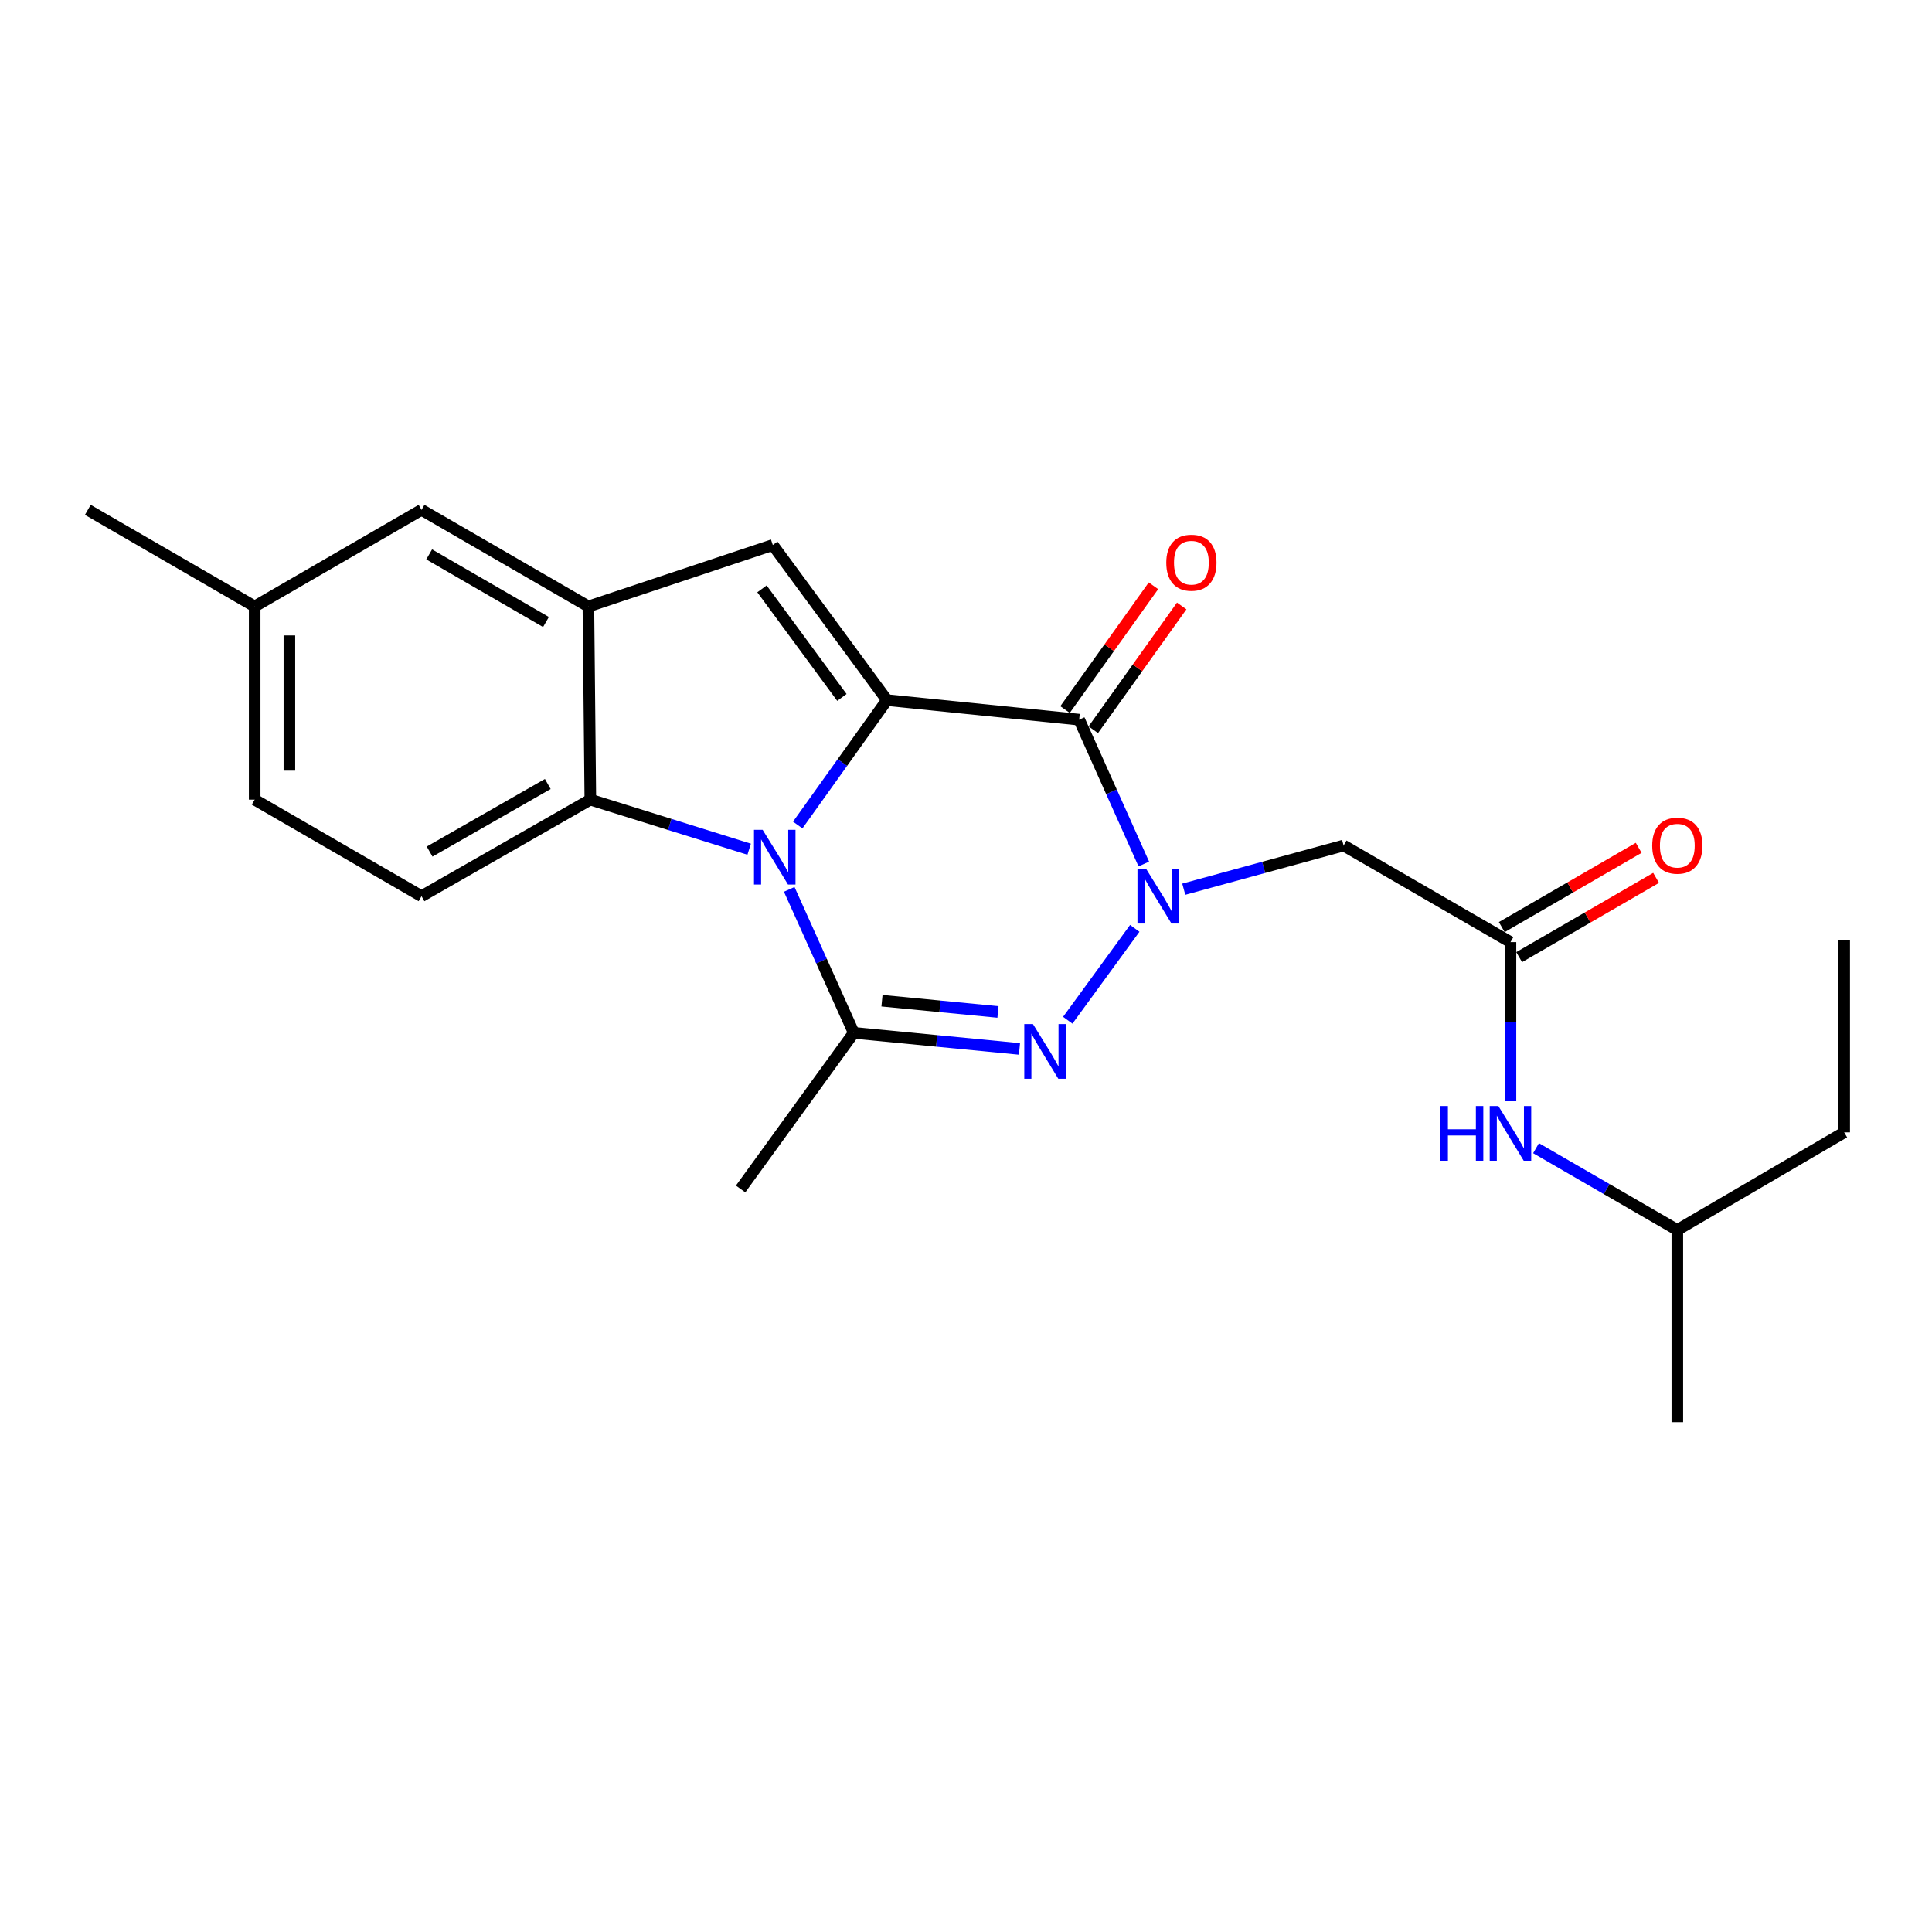 <?xml version='1.0' encoding='iso-8859-1'?>
<svg version='1.1' baseProfile='full'
              xmlns='http://www.w3.org/2000/svg'
                      xmlns:rdkit='http://www.rdkit.org/xml'
                      xmlns:xlink='http://www.w3.org/1999/xlink'
                  xml:space='preserve'
width='1000px' height='1000px' viewBox='0 0 1000 1000'>
<!-- END OF HEADER -->
<rect style='opacity:1.0;fill:#FFFFFF;stroke:none' width='1000' height='1000' x='0' y='0'> </rect>
<path class='bond-0' d='M 459.093,362.377 L 436,394.705' style='fill:none;fill-rule:evenodd;stroke:#000000;stroke-width:6px;stroke-linecap:butt;stroke-linejoin:miter;stroke-opacity:1' />
<path class='bond-0' d='M 436,394.705 L 412.907,427.033' style='fill:none;fill-rule:evenodd;stroke:#0000FF;stroke-width:6px;stroke-linecap:butt;stroke-linejoin:miter;stroke-opacity:1' />
<path class='bond-2' d='M 459.093,362.377 L 558.575,372.489' style='fill:none;fill-rule:evenodd;stroke:#000000;stroke-width:6px;stroke-linecap:butt;stroke-linejoin:miter;stroke-opacity:1' />
<path class='bond-5' d='M 459.093,362.377 L 399.999,282.09' style='fill:none;fill-rule:evenodd;stroke:#000000;stroke-width:6px;stroke-linecap:butt;stroke-linejoin:miter;stroke-opacity:1' />
<path class='bond-5' d='M 435.759,360.985 L 394.393,304.784' style='fill:none;fill-rule:evenodd;stroke:#000000;stroke-width:6px;stroke-linecap:butt;stroke-linejoin:miter;stroke-opacity:1' />
<path class='bond-4' d='M 408.501,460.343 L 425.207,497.471' style='fill:none;fill-rule:evenodd;stroke:#0000FF;stroke-width:6px;stroke-linecap:butt;stroke-linejoin:miter;stroke-opacity:1' />
<path class='bond-4' d='M 425.207,497.471 L 441.914,534.598' style='fill:none;fill-rule:evenodd;stroke:#000000;stroke-width:6px;stroke-linecap:butt;stroke-linejoin:miter;stroke-opacity:1' />
<path class='bond-6' d='M 387.768,439.558 L 346.663,426.726' style='fill:none;fill-rule:evenodd;stroke:#0000FF;stroke-width:6px;stroke-linecap:butt;stroke-linejoin:miter;stroke-opacity:1' />
<path class='bond-6' d='M 346.663,426.726 L 305.558,413.894' style='fill:none;fill-rule:evenodd;stroke:#000000;stroke-width:6px;stroke-linecap:butt;stroke-linejoin:miter;stroke-opacity:1' />
<path class='bond-1' d='M 592.031,447.212 L 575.303,409.85' style='fill:none;fill-rule:evenodd;stroke:#0000FF;stroke-width:6px;stroke-linecap:butt;stroke-linejoin:miter;stroke-opacity:1' />
<path class='bond-1' d='M 575.303,409.85 L 558.575,372.489' style='fill:none;fill-rule:evenodd;stroke:#000000;stroke-width:6px;stroke-linecap:butt;stroke-linejoin:miter;stroke-opacity:1' />
<path class='bond-3' d='M 587.351,480.52 L 552.671,528.07' style='fill:none;fill-rule:evenodd;stroke:#0000FF;stroke-width:6px;stroke-linecap:butt;stroke-linejoin:miter;stroke-opacity:1' />
<path class='bond-8' d='M 612.719,460.259 L 654.084,448.95' style='fill:none;fill-rule:evenodd;stroke:#0000FF;stroke-width:6px;stroke-linecap:butt;stroke-linejoin:miter;stroke-opacity:1' />
<path class='bond-8' d='M 654.084,448.95 L 695.45,437.642' style='fill:none;fill-rule:evenodd;stroke:#000000;stroke-width:6px;stroke-linecap:butt;stroke-linejoin:miter;stroke-opacity:1' />
<path class='bond-11' d='M 565.886,377.71 L 588.765,345.677' style='fill:none;fill-rule:evenodd;stroke:#000000;stroke-width:6px;stroke-linecap:butt;stroke-linejoin:miter;stroke-opacity:1' />
<path class='bond-11' d='M 588.765,345.677 L 611.645,313.644' style='fill:none;fill-rule:evenodd;stroke:#FF0000;stroke-width:6px;stroke-linecap:butt;stroke-linejoin:miter;stroke-opacity:1' />
<path class='bond-11' d='M 551.264,367.267 L 574.144,335.234' style='fill:none;fill-rule:evenodd;stroke:#000000;stroke-width:6px;stroke-linecap:butt;stroke-linejoin:miter;stroke-opacity:1' />
<path class='bond-11' d='M 574.144,335.234 L 597.023,303.201' style='fill:none;fill-rule:evenodd;stroke:#FF0000;stroke-width:6px;stroke-linecap:butt;stroke-linejoin:miter;stroke-opacity:1' />
<path class='bond-24' d='M 527.68,542.918 L 484.797,538.758' style='fill:none;fill-rule:evenodd;stroke:#0000FF;stroke-width:6px;stroke-linecap:butt;stroke-linejoin:miter;stroke-opacity:1' />
<path class='bond-24' d='M 484.797,538.758 L 441.914,534.598' style='fill:none;fill-rule:evenodd;stroke:#000000;stroke-width:6px;stroke-linecap:butt;stroke-linejoin:miter;stroke-opacity:1' />
<path class='bond-24' d='M 516.55,523.786 L 486.532,520.874' style='fill:none;fill-rule:evenodd;stroke:#0000FF;stroke-width:6px;stroke-linecap:butt;stroke-linejoin:miter;stroke-opacity:1' />
<path class='bond-24' d='M 486.532,520.874 L 456.514,517.962' style='fill:none;fill-rule:evenodd;stroke:#000000;stroke-width:6px;stroke-linecap:butt;stroke-linejoin:miter;stroke-opacity:1' />
<path class='bond-15' d='M 441.914,534.598 L 383.339,615.413' style='fill:none;fill-rule:evenodd;stroke:#000000;stroke-width:6px;stroke-linecap:butt;stroke-linejoin:miter;stroke-opacity:1' />
<path class='bond-7' d='M 399.999,282.09 L 304.55,313.894' style='fill:none;fill-rule:evenodd;stroke:#000000;stroke-width:6px;stroke-linecap:butt;stroke-linejoin:miter;stroke-opacity:1' />
<path class='bond-10' d='M 305.558,413.894 L 218.185,463.875' style='fill:none;fill-rule:evenodd;stroke:#000000;stroke-width:6px;stroke-linecap:butt;stroke-linejoin:miter;stroke-opacity:1' />
<path class='bond-10' d='M 283.531,405.795 L 222.369,440.781' style='fill:none;fill-rule:evenodd;stroke:#000000;stroke-width:6px;stroke-linecap:butt;stroke-linejoin:miter;stroke-opacity:1' />
<path class='bond-23' d='M 305.558,413.894 L 304.55,313.894' style='fill:none;fill-rule:evenodd;stroke:#000000;stroke-width:6px;stroke-linecap:butt;stroke-linejoin:miter;stroke-opacity:1' />
<path class='bond-13' d='M 304.55,313.894 L 218.185,263.893' style='fill:none;fill-rule:evenodd;stroke:#000000;stroke-width:6px;stroke-linecap:butt;stroke-linejoin:miter;stroke-opacity:1' />
<path class='bond-13' d='M 282.593,321.943 L 222.137,286.943' style='fill:none;fill-rule:evenodd;stroke:#000000;stroke-width:6px;stroke-linecap:butt;stroke-linejoin:miter;stroke-opacity:1' />
<path class='bond-9' d='M 695.45,437.642 L 781.815,487.642' style='fill:none;fill-rule:evenodd;stroke:#000000;stroke-width:6px;stroke-linecap:butt;stroke-linejoin:miter;stroke-opacity:1' />
<path class='bond-12' d='M 781.815,487.642 L 781.815,528.821' style='fill:none;fill-rule:evenodd;stroke:#000000;stroke-width:6px;stroke-linecap:butt;stroke-linejoin:miter;stroke-opacity:1' />
<path class='bond-12' d='M 781.815,528.821 L 781.815,570' style='fill:none;fill-rule:evenodd;stroke:#0000FF;stroke-width:6px;stroke-linecap:butt;stroke-linejoin:miter;stroke-opacity:1' />
<path class='bond-14' d='M 786.316,495.417 L 821.751,474.902' style='fill:none;fill-rule:evenodd;stroke:#000000;stroke-width:6px;stroke-linecap:butt;stroke-linejoin:miter;stroke-opacity:1' />
<path class='bond-14' d='M 821.751,474.902 L 857.187,454.387' style='fill:none;fill-rule:evenodd;stroke:#FF0000;stroke-width:6px;stroke-linecap:butt;stroke-linejoin:miter;stroke-opacity:1' />
<path class='bond-14' d='M 777.314,479.867 L 812.749,459.352' style='fill:none;fill-rule:evenodd;stroke:#000000;stroke-width:6px;stroke-linecap:butt;stroke-linejoin:miter;stroke-opacity:1' />
<path class='bond-14' d='M 812.749,459.352 L 848.184,438.837' style='fill:none;fill-rule:evenodd;stroke:#FF0000;stroke-width:6px;stroke-linecap:butt;stroke-linejoin:miter;stroke-opacity:1' />
<path class='bond-16' d='M 218.185,463.875 L 131.82,413.894' style='fill:none;fill-rule:evenodd;stroke:#000000;stroke-width:6px;stroke-linecap:butt;stroke-linejoin:miter;stroke-opacity:1' />
<path class='bond-18' d='M 795.05,594.297 L 831.615,615.466' style='fill:none;fill-rule:evenodd;stroke:#0000FF;stroke-width:6px;stroke-linecap:butt;stroke-linejoin:miter;stroke-opacity:1' />
<path class='bond-18' d='M 831.615,615.466 L 868.18,636.635' style='fill:none;fill-rule:evenodd;stroke:#000000;stroke-width:6px;stroke-linecap:butt;stroke-linejoin:miter;stroke-opacity:1' />
<path class='bond-17' d='M 218.185,263.893 L 131.82,313.894' style='fill:none;fill-rule:evenodd;stroke:#000000;stroke-width:6px;stroke-linecap:butt;stroke-linejoin:miter;stroke-opacity:1' />
<path class='bond-25' d='M 131.82,413.894 L 131.82,313.894' style='fill:none;fill-rule:evenodd;stroke:#000000;stroke-width:6px;stroke-linecap:butt;stroke-linejoin:miter;stroke-opacity:1' />
<path class='bond-25' d='M 149.788,398.894 L 149.788,328.894' style='fill:none;fill-rule:evenodd;stroke:#000000;stroke-width:6px;stroke-linecap:butt;stroke-linejoin:miter;stroke-opacity:1' />
<path class='bond-19' d='M 131.82,313.894 L 45.455,263.893' style='fill:none;fill-rule:evenodd;stroke:#000000;stroke-width:6px;stroke-linecap:butt;stroke-linejoin:miter;stroke-opacity:1' />
<path class='bond-20' d='M 868.18,636.635 L 954.545,586.106' style='fill:none;fill-rule:evenodd;stroke:#000000;stroke-width:6px;stroke-linecap:butt;stroke-linejoin:miter;stroke-opacity:1' />
<path class='bond-21' d='M 868.18,636.635 L 868.18,736.107' style='fill:none;fill-rule:evenodd;stroke:#000000;stroke-width:6px;stroke-linecap:butt;stroke-linejoin:miter;stroke-opacity:1' />
<path class='bond-22' d='M 954.545,586.106 L 954.545,486.634' style='fill:none;fill-rule:evenodd;stroke:#000000;stroke-width:6px;stroke-linecap:butt;stroke-linejoin:miter;stroke-opacity:1' />
<path  class='atom-1' d='M 394.747 429.531
L 404.027 444.531
Q 404.947 446.011, 406.427 448.691
Q 407.907 451.371, 407.987 451.531
L 407.987 429.531
L 411.747 429.531
L 411.747 457.851
L 407.867 457.851
L 397.907 441.451
Q 396.747 439.531, 395.507 437.331
Q 394.307 435.131, 393.947 434.451
L 393.947 457.851
L 390.267 457.851
L 390.267 429.531
L 394.747 429.531
' fill='#0000FF'/>
<path  class='atom-2' d='M 593.232 449.715
L 602.512 464.715
Q 603.432 466.195, 604.912 468.875
Q 606.392 471.555, 606.472 471.715
L 606.472 449.715
L 610.232 449.715
L 610.232 478.035
L 606.352 478.035
L 596.392 461.635
Q 595.232 459.715, 593.992 457.515
Q 592.792 455.315, 592.432 454.635
L 592.432 478.035
L 588.752 478.035
L 588.752 449.715
L 593.232 449.715
' fill='#0000FF'/>
<path  class='atom-4' d='M 534.647 530.041
L 543.927 545.041
Q 544.847 546.521, 546.327 549.201
Q 547.807 551.881, 547.887 552.041
L 547.887 530.041
L 551.647 530.041
L 551.647 558.361
L 547.767 558.361
L 537.807 541.961
Q 536.647 540.041, 535.407 537.841
Q 534.207 535.641, 533.847 534.961
L 533.847 558.361
L 530.167 558.361
L 530.167 530.041
L 534.647 530.041
' fill='#0000FF'/>
<path  class='atom-12' d='M 603.661 291.244
Q 603.661 284.444, 607.021 280.644
Q 610.381 276.844, 616.661 276.844
Q 622.941 276.844, 626.301 280.644
Q 629.661 284.444, 629.661 291.244
Q 629.661 298.124, 626.261 302.044
Q 622.861 305.924, 616.661 305.924
Q 610.421 305.924, 607.021 302.044
Q 603.661 298.164, 603.661 291.244
M 616.661 302.724
Q 620.981 302.724, 623.301 299.844
Q 625.661 296.924, 625.661 291.244
Q 625.661 285.684, 623.301 282.884
Q 620.981 280.044, 616.661 280.044
Q 612.341 280.044, 609.981 282.844
Q 607.661 285.644, 607.661 291.244
Q 607.661 296.964, 609.981 299.844
Q 612.341 302.724, 616.661 302.724
' fill='#FF0000'/>
<path  class='atom-13' d='M 745.595 572.475
L 749.435 572.475
L 749.435 584.515
L 763.915 584.515
L 763.915 572.475
L 767.755 572.475
L 767.755 600.795
L 763.915 600.795
L 763.915 587.715
L 749.435 587.715
L 749.435 600.795
L 745.595 600.795
L 745.595 572.475
' fill='#0000FF'/>
<path  class='atom-13' d='M 775.555 572.475
L 784.835 587.475
Q 785.755 588.955, 787.235 591.635
Q 788.715 594.315, 788.795 594.475
L 788.795 572.475
L 792.555 572.475
L 792.555 600.795
L 788.675 600.795
L 778.715 584.395
Q 777.555 582.475, 776.315 580.275
Q 775.115 578.075, 774.755 577.395
L 774.755 600.795
L 771.075 600.795
L 771.075 572.475
L 775.555 572.475
' fill='#0000FF'/>
<path  class='atom-15' d='M 855.18 437.722
Q 855.18 430.922, 858.54 427.122
Q 861.9 423.322, 868.18 423.322
Q 874.46 423.322, 877.82 427.122
Q 881.18 430.922, 881.18 437.722
Q 881.18 444.602, 877.78 448.522
Q 874.38 452.402, 868.18 452.402
Q 861.94 452.402, 858.54 448.522
Q 855.18 444.642, 855.18 437.722
M 868.18 449.202
Q 872.5 449.202, 874.82 446.322
Q 877.18 443.402, 877.18 437.722
Q 877.18 432.162, 874.82 429.362
Q 872.5 426.522, 868.18 426.522
Q 863.86 426.522, 861.5 429.322
Q 859.18 432.122, 859.18 437.722
Q 859.18 443.442, 861.5 446.322
Q 863.86 449.202, 868.18 449.202
' fill='#FF0000'/>
</svg>
